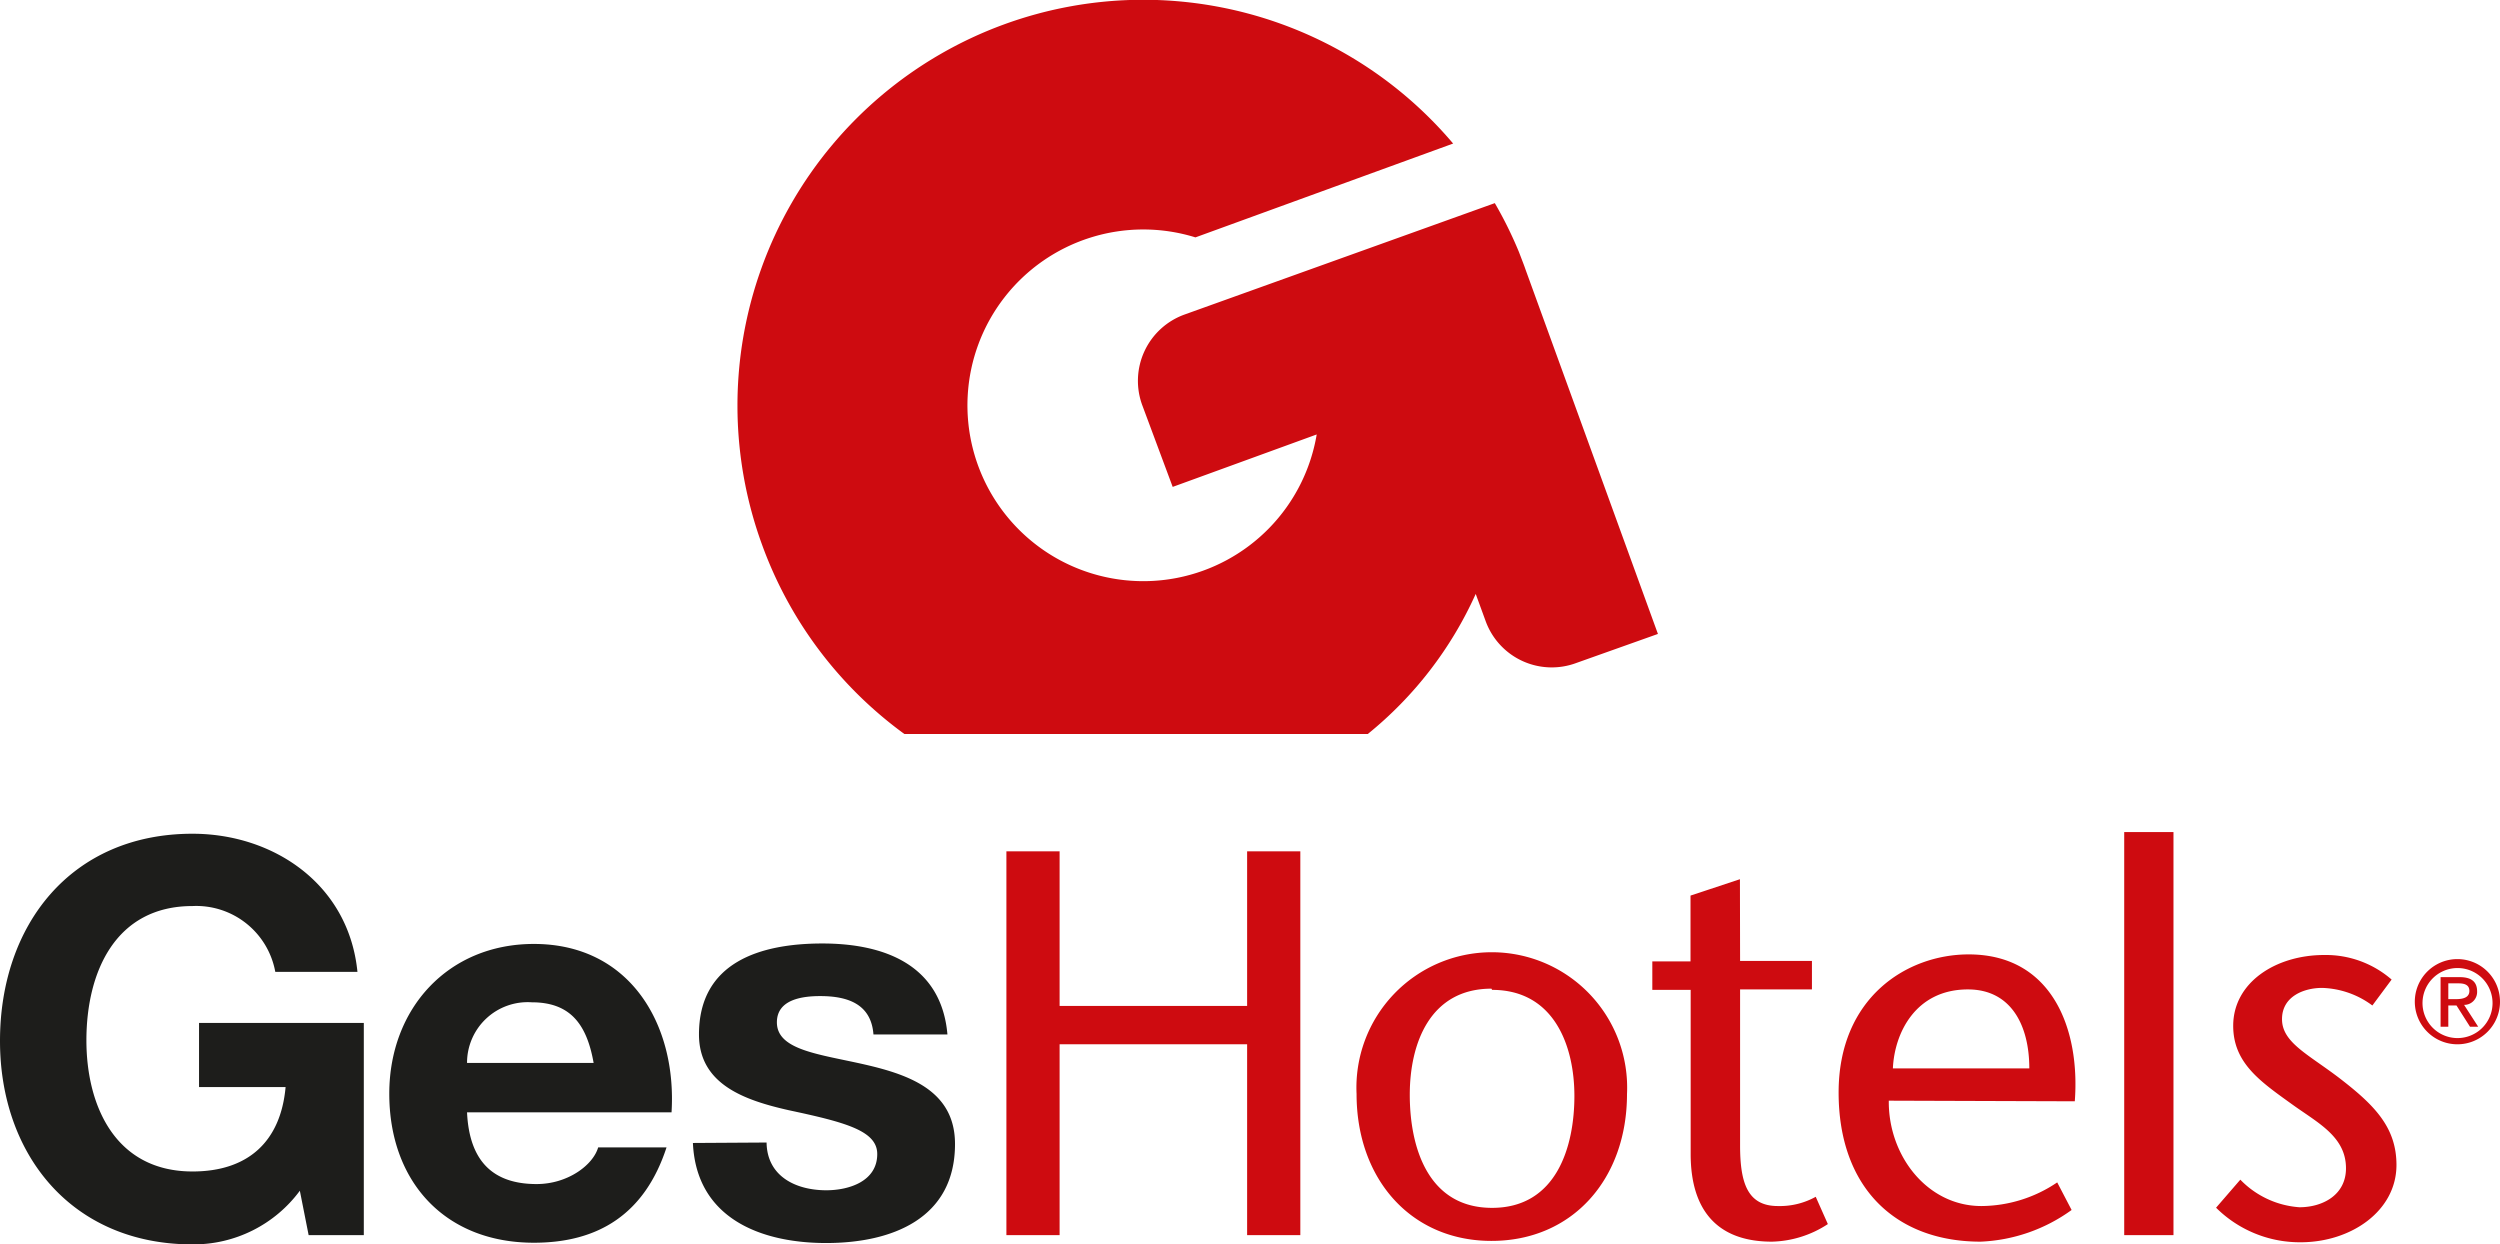 <svg xmlns="http://www.w3.org/2000/svg" viewBox="0 0 164.92 82.09"><defs><style>.cls-1,.cls-2{fill:#ce0b10;}.cls-1,.cls-3{fill-rule:evenodd;}.cls-3{fill:#1d1d1b;}</style></defs><g id="Capa_2" data-name="Capa 2"><g id="Capa_1-2" data-name="Capa 1"><path class="cls-1" d="M159.3,66.08a2.81,2.81,0,1,0,5.62,0,2.81,2.81,0,0,0-5.62,0m.51,0a2.31,2.31,0,1,1,2.31,2.4,2.31,2.31,0,0,1-2.31-2.4M161,67.73h.51v-1.4h.54l.89,1.4h.54l-.93-1.44a.85.85,0,0,0,.86-.89c0-.63-.37-.94-1.15-.94H161Zm.51-2.86h.67c.35,0,.72.07.72.5s-.41.54-.86.54h-.53Z"></path><path class="cls-2" d="M50.27,35.93A26.77,26.77,0,0,1,95.86,9.47l-17,6.19a11.6,11.6,0,1,0,8,13l-9.5,3.46-2-5.37a4.65,4.65,0,0,1,2.78-6L98.61,13.4a26.76,26.76,0,0,1,1.59,3.22l.31.81.07.19.07.2,8.72,24L104,43.73a4.64,4.64,0,0,1-6-2.77l-.65-1.78a25.16,25.16,0,0,1-7.12,9.24H59.66a26.68,26.68,0,0,1-9.39-12.49"></path><path class="cls-3" d="M45.71,75.4C45.93,80.35,50.16,82,54.5,82S63,80.39,63,75.47c0-3.47-2.93-4.55-5.93-5.24s-5.82-.94-5.82-2.79c0-1.52,1.7-1.73,2.86-1.73,1.84,0,3.36.54,3.51,2.53h4.88c-.4-4.59-4.16-6-8.25-6s-8.14,1.23-8.14,6c0,3.29,3,4.34,5.93,5,3.69.79,5.83,1.34,5.83,2.89,0,1.81-1.88,2.39-3.36,2.39-2,0-3.91-.91-3.94-3.15Zm-14.9-5.28a4,4,0,0,1,4.27-4c2.49,0,3.62,1.38,4.08,4ZM44.3,73.38c.36-5.75-2.71-11.11-9.08-11.11-5.67,0-9.54,4.27-9.54,9.88,0,5.78,3.65,9.83,9.54,9.83,4.24,0,7.31-1.88,8.75-6.29H39.46c-.33,1.16-2,2.42-4.06,2.42-2.85,0-4.44-1.48-4.59-4.73Zm-23.94,8.1H24v-14H13.13v4.23h5.71c-.32,3.58-2.46,5.57-6.14,5.57-5.1,0-7-4.34-7-8.65,0-4.52,1.92-8.86,7-8.86a5.3,5.3,0,0,1,5.46,4.34h5.42C23,58.29,18,55,12.7,55,4.7,55,0,61,0,68.67c0,7.46,4.7,13.42,12.7,13.42a8.72,8.72,0,0,0,7.08-3.54Z"></path><path class="cls-1" d="M157.77,64.62A6.61,6.61,0,0,0,153.32,63c-3.19,0-6,1.81-6,4.67,0,2.46,1.8,3.68,3.87,5.17,1.7,1.23,3.57,2.13,3.57,4.23,0,1.77-1.55,2.57-3.07,2.57a6,6,0,0,1-3.9-1.82l-1.6,1.85a7.83,7.83,0,0,0,5.58,2.28c3.32,0,6.32-2.06,6.32-5.1,0-2.53-1.51-4-3.83-5.78-2.06-1.56-3.72-2.32-3.72-3.84s1.48-2.06,2.64-2.06a5.83,5.83,0,0,1,3.32,1.16ZM140.13,81.48h3.25V54.89h-3.25Zm-15.26-11c.1-2.31,1.48-5.21,4.95-5.21,2.86,0,4.05,2.39,4.05,5.21Zm12,2.17c.36-4.74-1.48-9.69-7-9.69-4.09,0-8.58,2.86-8.58,9.11s3.73,9.84,9.37,9.84a11,11,0,0,0,6-2.09L135.71,78a9,9,0,0,1-5,1.56c-3.58,0-6.15-3.33-6.11-6.95ZM114.78,58l-3.26,1.08v4.34H109v1.88h2.53V76.13c0,3.69,1.74,5.78,5.36,5.78a7,7,0,0,0,3.69-1.16l-.8-1.8a4.88,4.88,0,0,1-2.5.61c-2,0-2.49-1.52-2.49-4V65.27h4.74V63.39h-4.74Zm-16.35,7.3c4.09,0,5.43,3.69,5.43,7s-1.16,7.38-5.43,7.38S93,75.62,93,72.22s1.34-7,5.39-7m0,16.64c5.35,0,8.94-4.09,8.94-9.69a8.93,8.93,0,1,0-17.84,0c0,5.6,3.58,9.69,8.9,9.69M85.78,56.16H82.27v10.2H69.9V56.16H66.39V81.48H69.9V68.89H82.27V81.48h3.51Z"></path></g></g></svg>